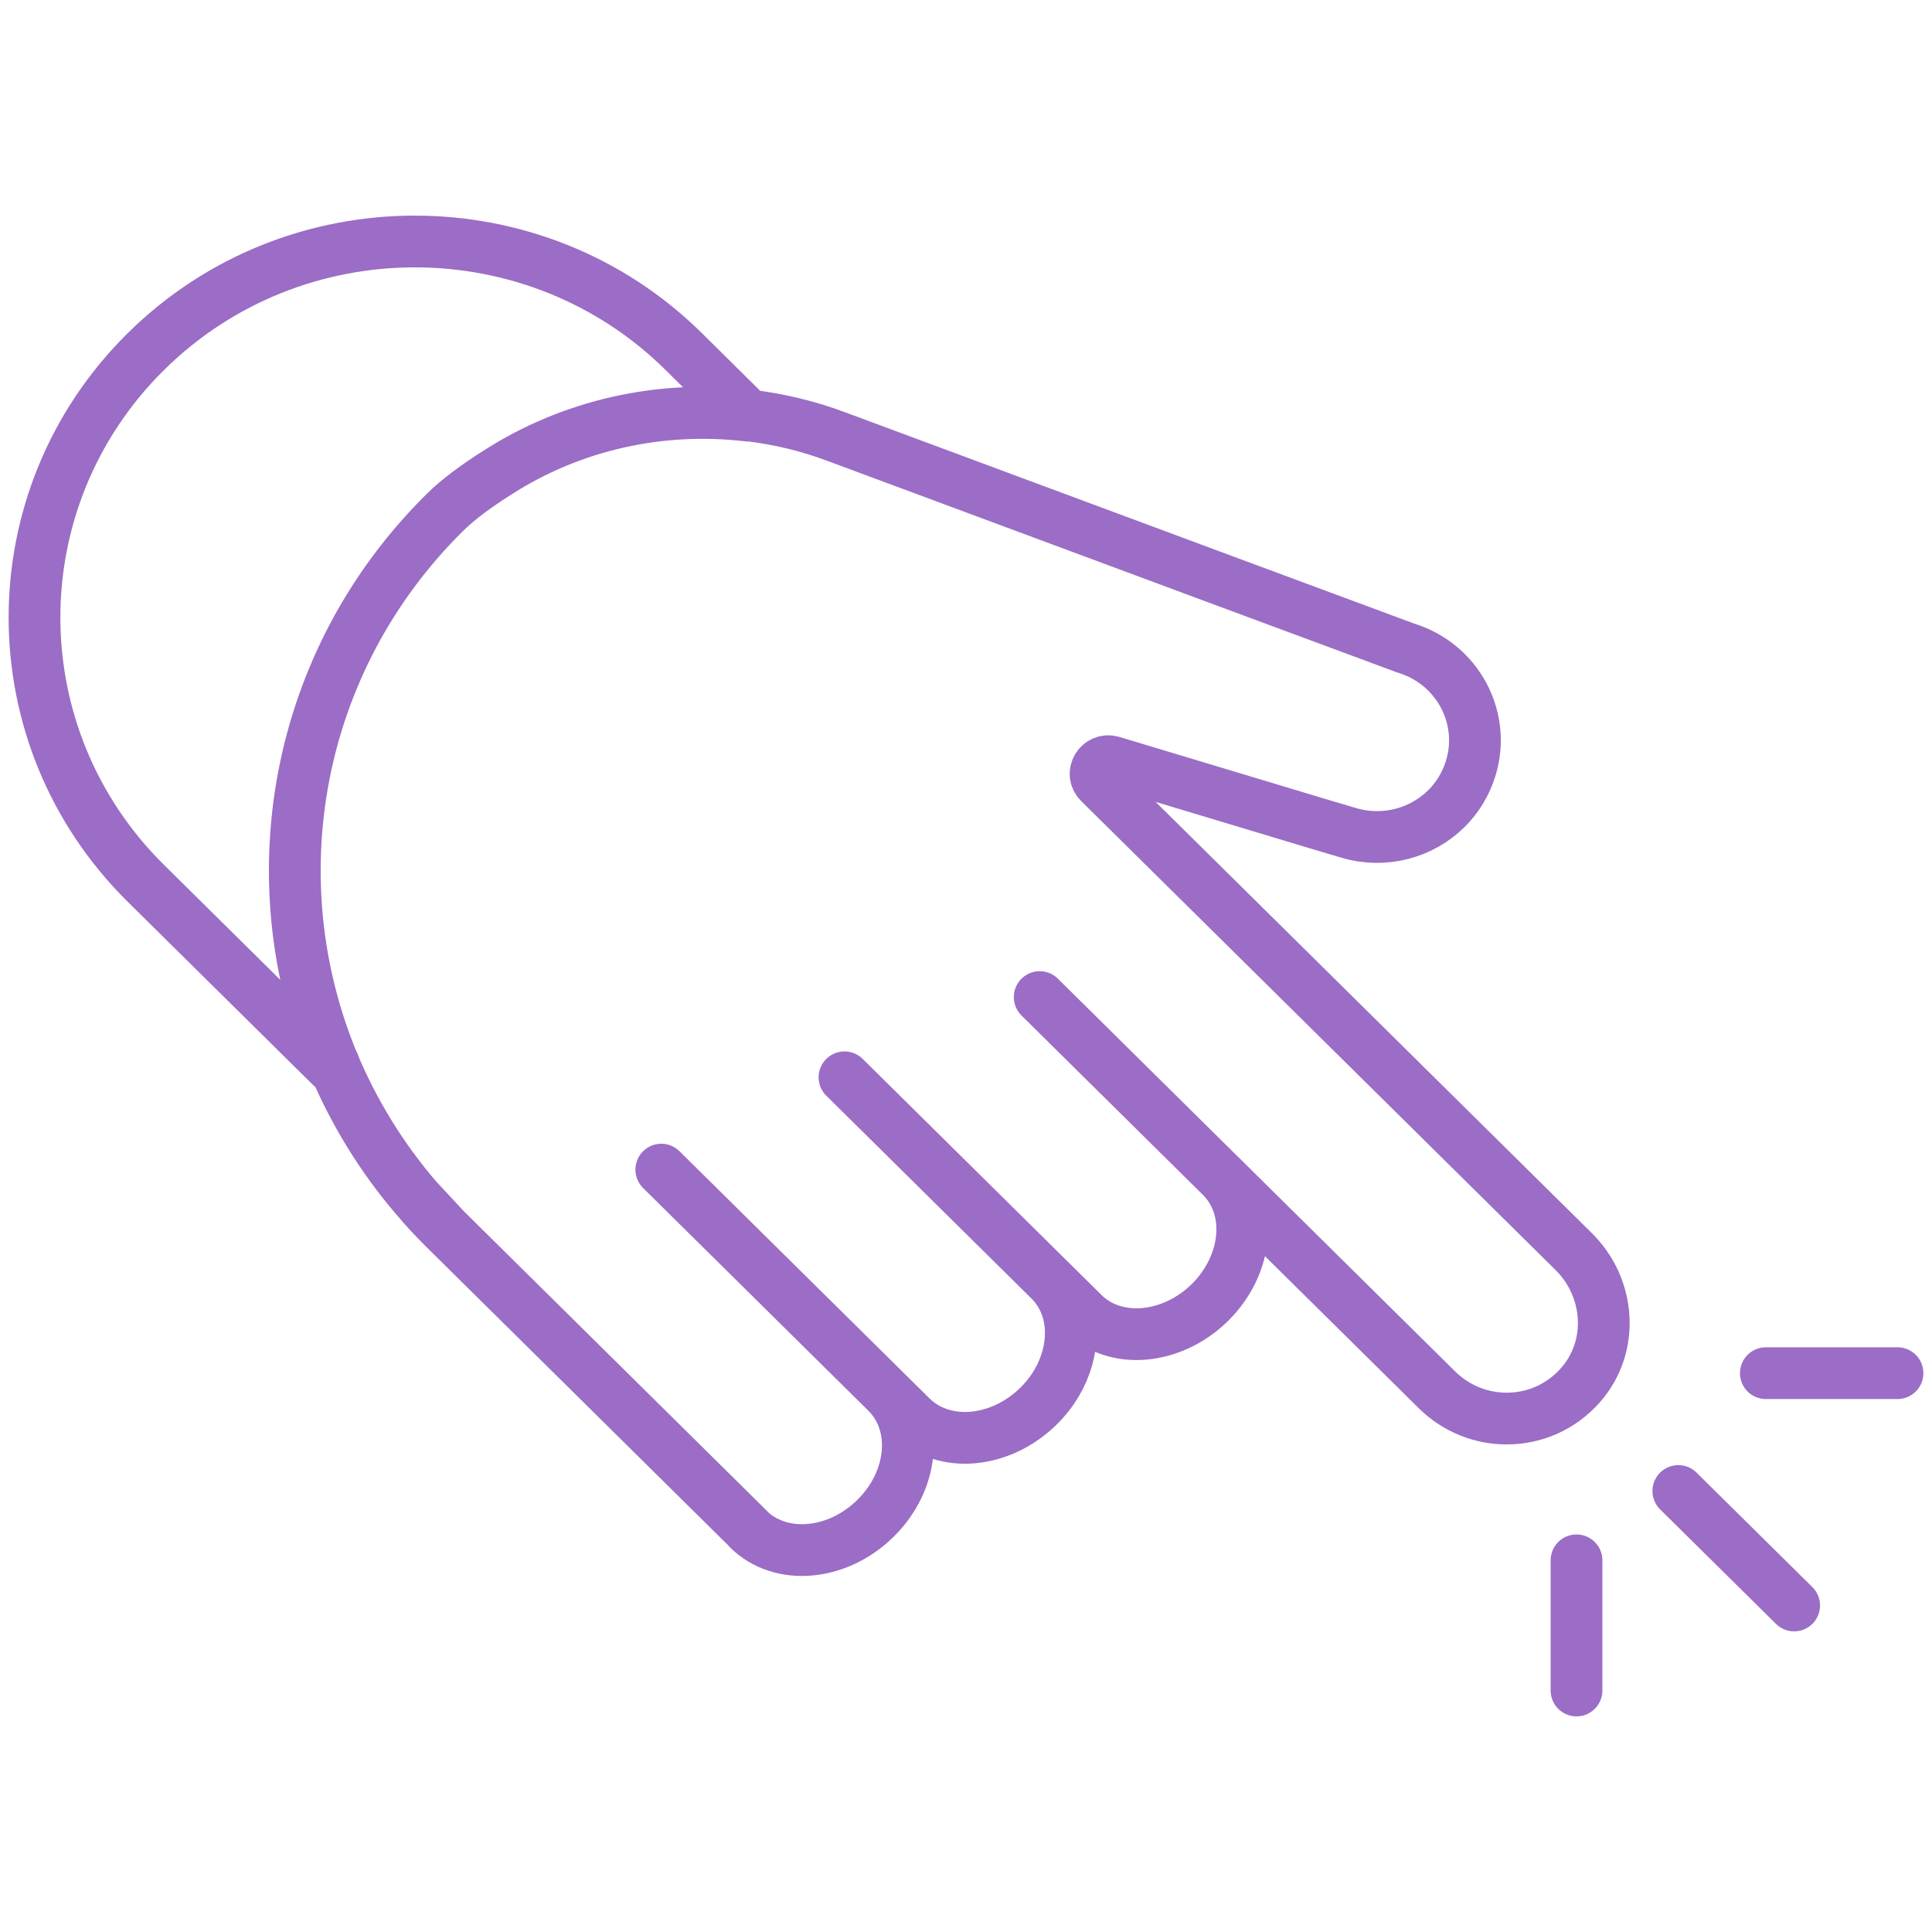 <?xml version="1.0" encoding="UTF-8" standalone="no"?><svg width='56' height='56' viewBox='0 0 56 56' fill='none' xmlns='http://www.w3.org/2000/svg'>
<path d='M12.896 35.62L21.697 44.321H21.69C22.155 44.781 22.806 44.979 23.472 44.92C24.138 44.862 24.825 44.555 25.38 44.006C26.489 42.91 26.63 41.279 25.698 40.358L26.416 41.067C26.881 41.528 27.532 41.725 28.198 41.667C28.863 41.608 29.551 41.301 30.106 40.753C30.942 39.927 31.223 38.793 30.919 37.894M12.896 35.62C12.608 35.335 12.334 35.043 12.082 34.743M12.896 35.62L12.082 34.743M12.896 35.62C12.615 35.335 12.341 35.043 12.082 34.743M12.082 34.743C11.055 33.551 10.256 32.235 9.671 30.846C7.445 25.531 8.518 19.177 12.896 14.849C13.273 14.476 13.806 14.081 14.42 13.694C16.594 12.297 19.175 11.741 21.697 12.041C22.57 12.143 23.428 12.348 24.263 12.663L35.616 16.881L40.741 18.782C42.242 19.235 43.086 20.8 42.627 22.277C42.486 22.73 42.242 23.125 41.924 23.439C41.207 24.149 40.127 24.448 39.092 24.141L38.182 23.871L32.236 22.08C31.866 21.97 31.593 22.416 31.866 22.686L45.615 36.278C46.68 37.331 46.798 39.035 45.807 40.153C45.238 40.797 44.461 41.118 43.67 41.118C42.945 41.118 42.22 40.84 41.666 40.3L35.394 34.099C36.326 35.021 36.178 36.651 35.076 37.748C34.521 38.296 33.833 38.603 33.168 38.662C32.502 38.72 31.851 38.523 31.393 38.062L30.424 37.104M30.424 37.104C30.653 37.331 30.816 37.602 30.919 37.894M30.424 37.104L31.112 37.784C31.045 37.821 30.986 37.858 30.919 37.894M30.136 28.901L35.401 34.107M24.478 31.226L31.4 38.069M19.168 33.902L26.09 40.745M51.184 39.802H55M45.696 45.227V49M48.647 43.217L52.005 46.536M9.671 30.853C7.445 25.538 8.518 19.184 12.896 14.856C13.273 14.483 13.806 14.088 14.42 13.701C16.594 12.304 19.175 11.749 21.697 12.049L19.819 10.191C15.514 5.936 8.533 5.936 4.228 10.191C-0.076 14.447 -0.076 21.349 4.228 25.604L9.605 30.919L9.679 30.846L9.671 30.853Z' stroke='#9B6DC6' stroke-width='1.5' stroke-linecap='round' stroke-linejoin='round'/>
</svg>
